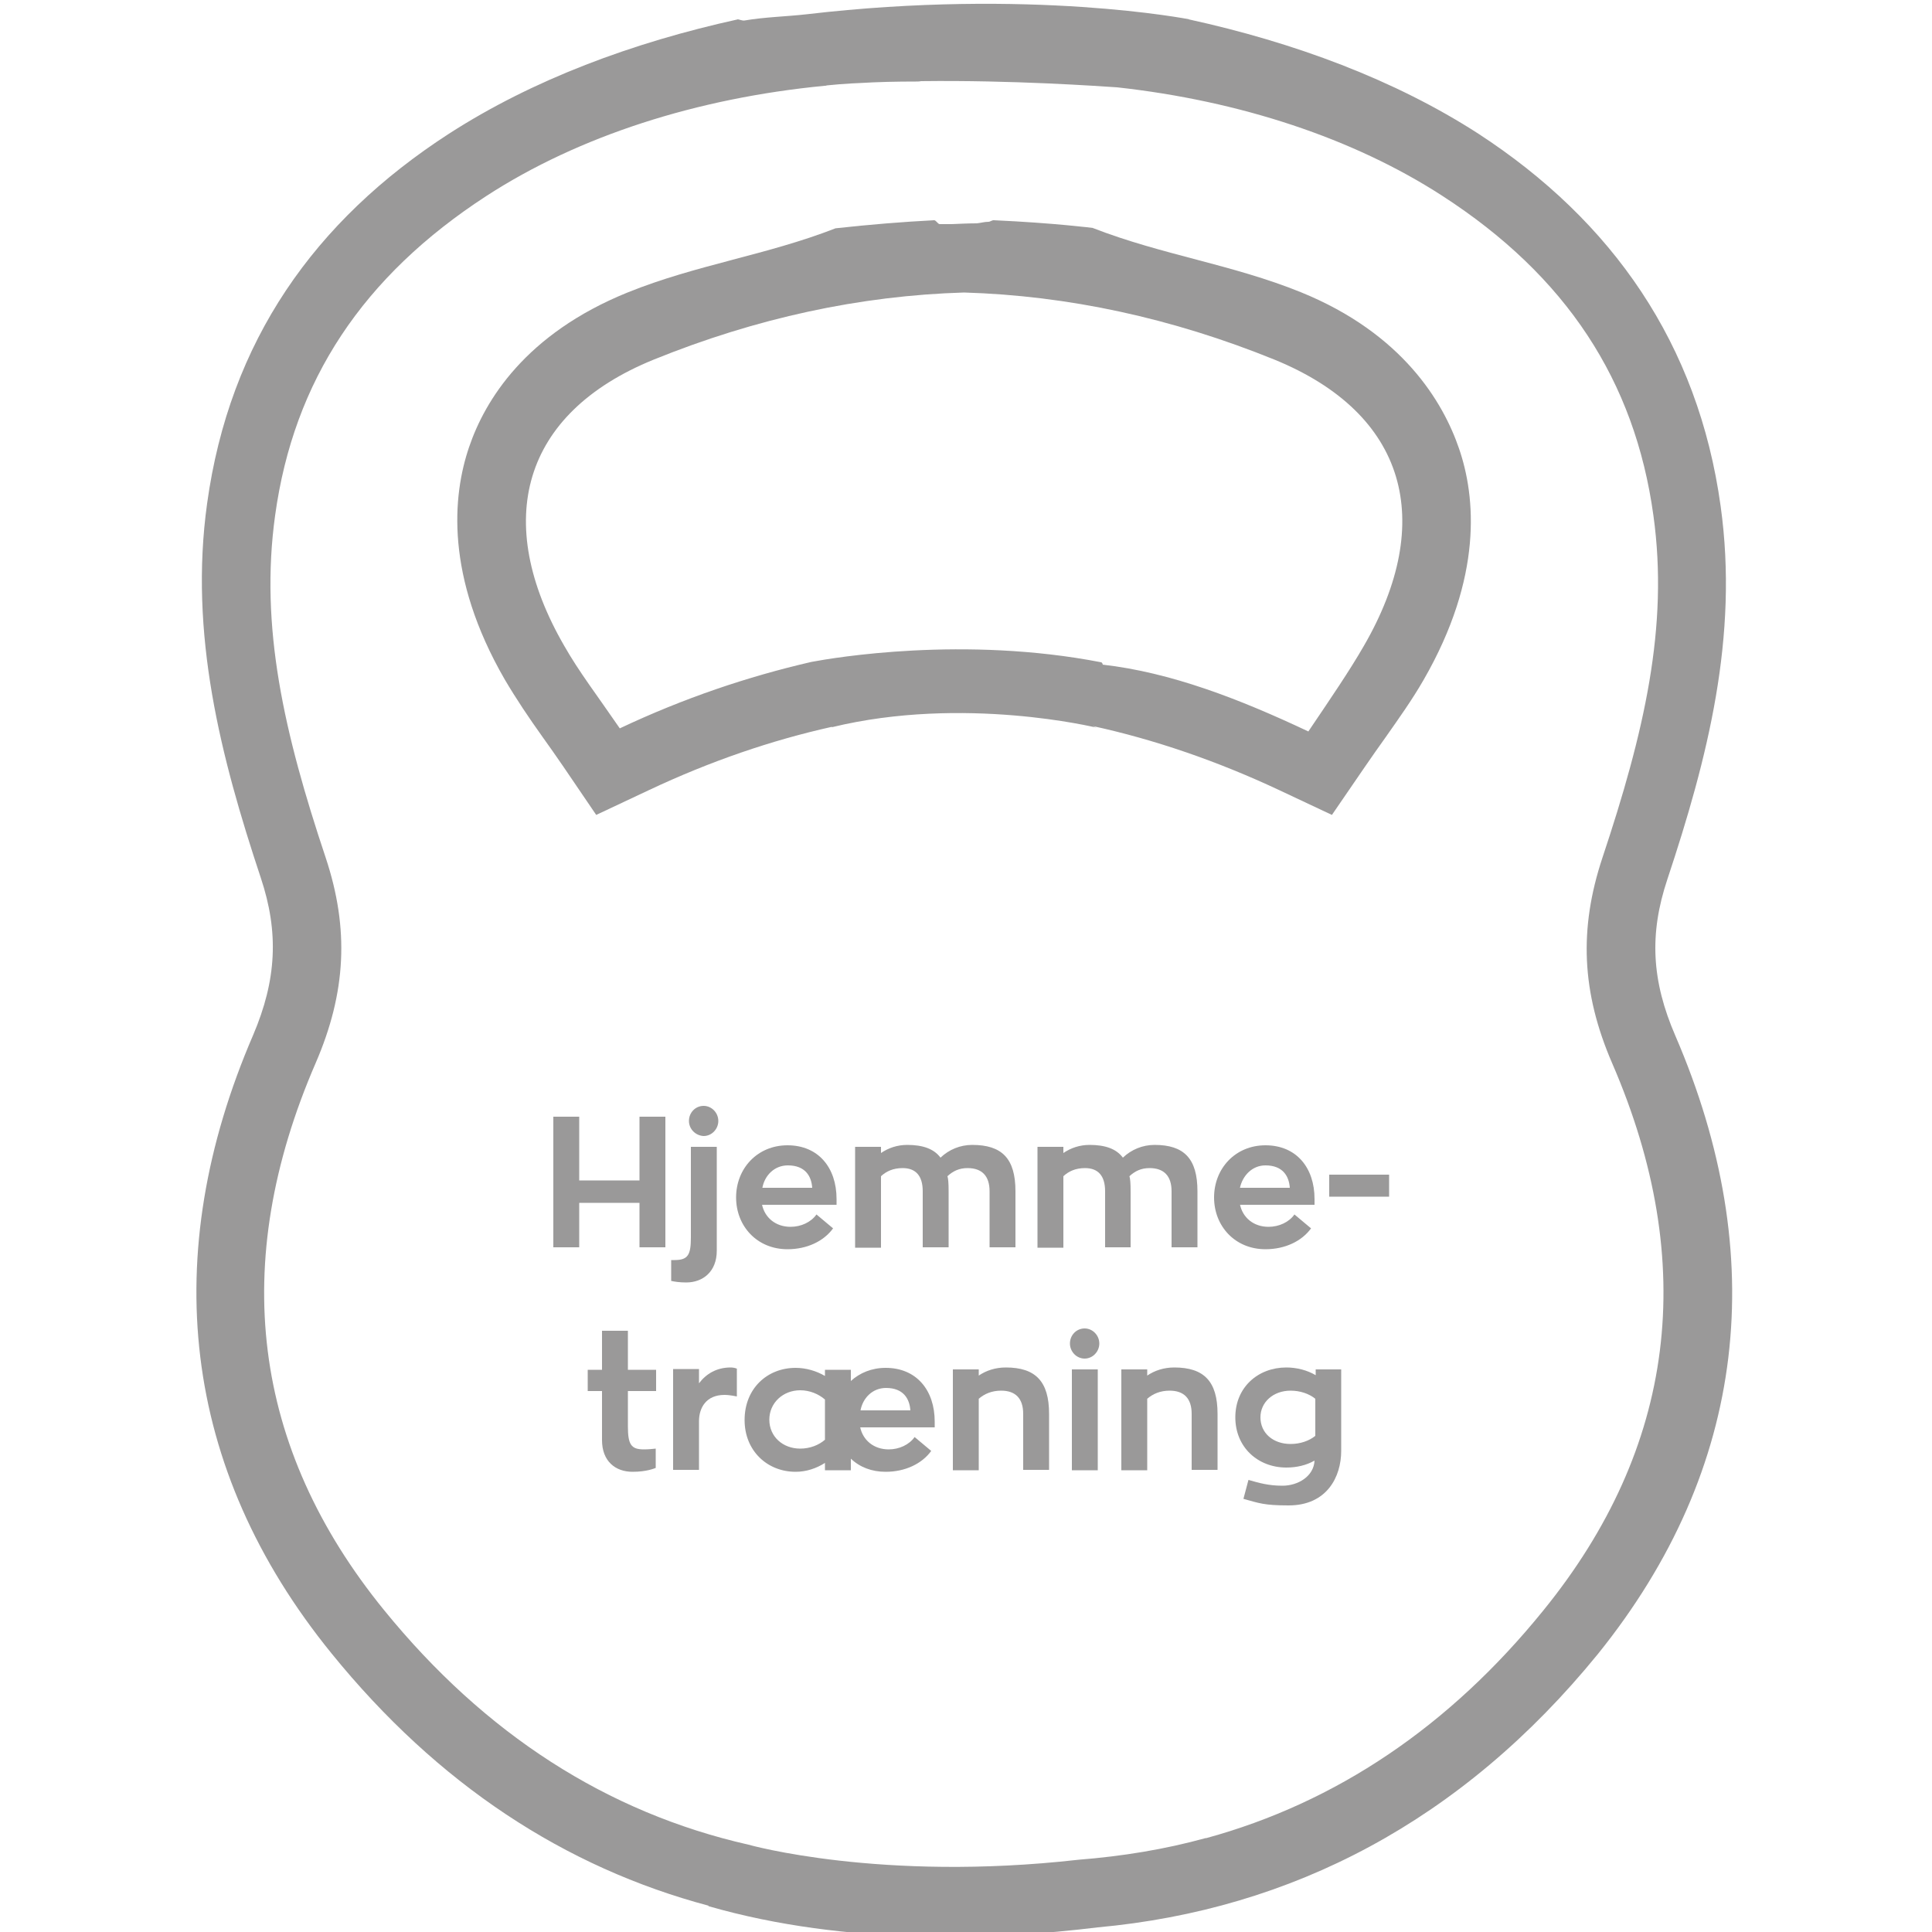 <?xml version="1.0" encoding="utf-8"?>
<!-- Generator: Adobe Illustrator 19.1.0, SVG Export Plug-In . SVG Version: 6.00 Build 0)  -->
<svg version="1.1" id="Layer_1" xmlns="http://www.w3.org/2000/svg" xmlns:xlink="http://www.w3.org/1999/xlink" x="0px" y="0px"
	 viewBox="0 0 500 500" style="enable-background:new 0 0 500 500;" xml:space="preserve">
<style type="text/css">
	.st0{fill:#9A9999;}
</style>
<g>
	<g>
		<g>
			<path class="st0" d="M377.6,116.1c-4.1-12-14.6-29.8-41-40.5c-17.8-7.2-35.8-9.6-53.8-16.6h0.1c0,0-10.1-1.3-25.6-2
				c-0.5-0.1-1,0.4-1.5,0.4c-1,0-2,0.3-3,0.4c-2.1,0-4.2,0.1-6.5,0.2c-1,0-2,0-3.1,0c-0.5,0-1-1.1-1.5-1c-7.9,0.4-16.6,1.1-25.6,2.1
				h0.1c-18,7-36,9.4-53.8,16.6c-26.4,10.7-36.9,27.9-41,40c-4.3,12.6-6.2,33.4,9.2,60.1c3,5.1,6.3,10,9.8,14.9
				c1.7,2.4,3.5,4.9,5.4,7.7l8.5,12.5l13.6-6.4c15.9-7.5,31.7-12.9,47.4-16.4l0,0.1c34.1-8.3,68.4,0.1,68.4,0.1l-0.9-0.4
				c16,3.5,32.1,9,48.3,16.6l13.6,6.4l8.5-12.4c1.9-2.8,3.7-5.3,5.4-7.7c3.5-5,6.8-9.6,9.8-14.8
				C383.8,149.3,381.9,128.6,377.6,116.1z M353,167.1c-3.8,6.6-8.6,13.6-14.4,22.2c-17.8-8.4-35.6-15.3-53.3-17.3h0.1
				c0,0-0.1-0.5-0.4-0.6c-35.5-6.9-69.2-1.2-75-0.1c-16.5,3.8-33.1,9.4-49.6,17.2c-5.9-8.6-10.6-14.7-14.4-21.4
				c-18.6-32.2-11-60.1,23.1-74c26.6-10.8,53.5-16.6,80.4-17.4c26.9,0.8,53.8,6.6,80.4,17.4C364.1,107.1,371.6,134.9,353,167.1z"/>
			<path class="st0" d="M433.6,268.1c-6.2-14.3-6.8-26.4-2.1-40.5c10.4-31.3,18.5-62.8,13.8-96.6c-5.8-42-28-73.8-62.7-96.4
				C360.9,20.6,335,11,307.6,5h0.2c0,0-41.1-8.1-99.1-1.3c-5.4,0.6-10.7,0.7-16,1.6C192,5.4,191.4,5,190.8,5h0.2
				c-27.3,6-53.1,15.6-74.8,29.6c-34.8,22.5-56.8,53.7-62.6,95.7c-4.7,33.8,3.5,65.6,13.9,96.9c4.7,14.1,4.1,26.4-2,40.7
				c-24.5,56.8-18.7,112,20.3,160c27.5,33.9,60.4,55.4,97.6,65.3l-0.1,0.1c36.1,10.4,74.7,8.7,100.8,5.5
				c50.3-4.6,94.3-27.6,129.4-70.7C452.3,380,458.1,324.9,433.6,268.1z M399.4,416.8c-24.3,30-53.6,49.7-87.2,58.9l0,0
				c-0.1,0-0.1,0-0.2,0c-10.5,2.9-21.5,4.7-32.9,5.6c-51.2,5.8-85.4-3.9-85.4-3.9l0,0c-36.6-8.3-68.2-28.6-94.3-60.7
				C65.2,374.7,59.2,327,81.7,275.1c7.9-18.3,8.7-34.7,2.6-53.1c-10.8-32.3-17.1-59.8-13.1-88.6c4.8-34.9,22.7-61.9,54.7-82.7
				c23.9-15.5,54.4-25.3,87.5-28.5c0.2,0,0.4,0,0.6-0.1c2.1-0.2,4.2-0.4,6.2-0.5c0.7,0,1.4-0.1,2.1-0.1c4.9-0.3,9.8-0.4,14.7-0.4
				c0.4,0,0.9,0,1.4-0.1c23.6-0.3,46.1,1.3,50.7,1.6c31.8,3.5,61.2,13.2,84.2,28.1c32,20.7,49.8,47.8,54.6,82.7
				c4,28.8-2.4,56.2-13.2,88.6c-6.1,18.4-5.4,34.8,2.5,53.1C439.7,327,433.6,374.7,399.4,416.8z"/>
		</g>
	</g>
</g>
<g>
	<path class="st0" d="M172.2,289v33.8h-6.7v-11.5h-15.6v11.5h-6.7V289h6.7v16.5h15.6V289H172.2z"/>
	<path class="st0" d="M178.8,296.8h6.7v26.9c0,5.4-3.6,8.2-7.9,8.2c-1.7,0-3-0.2-3.9-0.4v-5.4c0.3,0,0.6,0,0.9,0
		c3.5,0,4.2-1.4,4.2-5.9V296.8z M178.3,290.1c0-2.2,1.7-3.9,3.8-3.9c2.1,0,3.8,1.8,3.8,3.9s-1.7,3.9-3.8,3.9
		C180,293.9,178.3,292.2,178.3,290.1z"/>
	<path class="st0" d="M197.2,311.7c0.7,3.4,3.5,5.8,7.4,5.8c2.7,0,5.3-1.2,6.7-3.2l4.3,3.6c-2.4,3.3-6.7,5.4-11.8,5.4
		c-7.9,0-13.3-6-13.3-13.4c0-7.5,5.5-13.5,13.3-13.5c8,0,12.7,5.8,12.7,13.9c0,0.5,0,1.1,0,1.5H197.2z M197.3,307.4h12.9
		c-0.2-3-1.8-5.8-6.3-5.8C200.4,301.6,197.9,304.2,197.3,307.4z"/>
	<path class="st0" d="M262.8,308.3v14.5h-6.7v-14.5c0-4-2-6-5.7-6c-2.2,0-3.8,0.8-5.2,2.1c0.2,0.7,0.3,1.7,0.3,4v14.4h-6.7v-14.5
		c0-4-1.8-6-5.2-6c-2.4,0-4.2,0.8-5.6,2.1v18.5h-6.7v-26.1h6.7v1.6c1.9-1.3,4.2-2.1,6.8-2.1c4,0,6.9,1,8.6,3.3
		c2.2-2.1,5.1-3.3,8.2-3.3C259.3,296.3,262.8,299.8,262.8,308.3z"/>
	<path class="st0" d="M309.9,308.3v14.5h-6.7v-14.5c0-4-2-6-5.7-6c-2.2,0-3.8,0.8-5.2,2.1c0.2,0.7,0.3,1.7,0.3,4v14.4H286v-14.5
		c0-4-1.8-6-5.2-6c-2.4,0-4.2,0.8-5.6,2.1v18.5h-6.7v-26.1h6.7v1.6c1.9-1.3,4.2-2.1,6.8-2.1c4,0,6.9,1,8.6,3.3
		c2.2-2.1,5.1-3.3,8.2-3.3C306.4,296.3,309.9,299.8,309.9,308.3z"/>
	<path class="st0" d="M320.9,311.7c0.7,3.4,3.5,5.8,7.4,5.8c2.7,0,5.3-1.2,6.7-3.2l4.3,3.6c-2.4,3.3-6.7,5.4-11.8,5.4
		c-7.9,0-13.3-6-13.3-13.4c0-7.5,5.5-13.5,13.3-13.5c8,0,12.7,5.8,12.7,13.9c0,0.5,0,1.1,0,1.5H320.9z M320.9,307.4h12.9
		c-0.2-3-1.8-5.8-6.3-5.8C324.1,301.6,321.6,304.2,320.9,307.4z"/>
	<path class="st0" d="M359.5,309.7H344V304h15.5V309.7z"/>
	<path class="st0" d="M162.5,359.9v9.2c0,4.7,0.8,6,4.1,6c1.2,0,2.2-0.1,3.1-0.2v5c-0.3,0.1-2.3,1-6,1c-4.4,0-7.9-2.7-7.9-8.2v-12.7
		h-3.7v-5.5h3.7v-10.1h6.7v10.1h7.3v5.5H162.5z"/>
	<path class="st0" d="M180.9,358c1.8-2.4,4.5-4.1,8.2-4.1c0.5,0,1.1,0.1,1.6,0.3v7.2c0,0-1.8-0.4-3.2-0.4c-4.8,0-6.6,3.4-6.6,6.8
		v12.6h-6.7v-26.1h6.7V358z"/>
	<path class="st0" d="M222.6,369.3c0.7,3.4,3.5,5.8,7.4,5.8c2.7,0,5.3-1.2,6.7-3.2l4.3,3.6c-2.4,3.3-6.7,5.4-11.8,5.4
		c-3.6,0-6.7-1.2-9-3.4v3h-6.7v-1.9c-2.2,1.4-4.8,2.3-7.6,2.3c-7.3,0-13.2-5.4-13.2-13.4c0-8.2,5.9-13.5,13.2-13.5
		c2.7,0,5.4,0.8,7.6,2.1v-1.6h6.7v2.9c2.3-2.1,5.4-3.4,9-3.4c8,0,12.7,5.8,12.7,13.9c0,0.5,0,1.1,0,1.5H222.6z M213.5,362.2
		c-1.6-1.4-3.9-2.4-6.4-2.4c-4.5,0-8,3.3-8,7.6c0,4.4,3.5,7.5,8,7.5c2.5,0,4.8-0.9,6.4-2.3V362.2z M222.7,365h12.9
		c-0.2-3-1.8-5.8-6.3-5.8C225.8,359.2,223.3,361.8,222.7,365z"/>
	<path class="st0" d="M271.5,365.9v14.5h-6.7v-14.5c0-4-2-6-5.7-6c-2.4,0-4.3,0.8-5.8,2.1v18.5h-6.7v-26.1h6.7v1.6
		c1.9-1.3,4.3-2.1,7-2.1C268,353.9,271.5,357.5,271.5,365.9z"/>
	<path class="st0" d="M276.9,347.7c0-2.2,1.7-3.9,3.8-3.9s3.8,1.8,3.8,3.9s-1.7,3.9-3.8,3.9S276.9,349.8,276.9,347.7z M277.4,354.4
		h6.7v26.1h-6.7V354.4z"/>
	<path class="st0" d="M315.1,365.9v14.5h-6.7v-14.5c0-4-2-6-5.7-6c-2.4,0-4.3,0.8-5.8,2.1v18.5h-6.7v-26.1h6.7v1.6
		c1.9-1.3,4.3-2.1,7-2.1C311.6,353.9,315.1,357.5,315.1,365.9z"/>
	<path class="st0" d="M347.1,354.4v21.1c0,6.7-3.7,14.1-13.6,14.1c-6.4,0-7.7-0.6-11.7-1.7l1.3-4.9c2.8,0.8,5.2,1.5,8.8,1.5
		c4,0,8.1-2.4,8.3-6.5c-2.1,1.2-4.6,1.8-7.3,1.8c-7.3,0-13.2-5.2-13.2-13c0-7.8,5.9-12.9,13.2-12.9c2.7,0,5.4,0.7,7.6,2v-1.5H347.1z
		 M334,373.7c2.5,0,4.8-0.8,6.4-2.1V362c-1.6-1.3-3.9-2.1-6.4-2.1c-4.5,0-7.8,3-7.8,6.9C326.2,370.9,329.5,373.7,334,373.7z"/>
</g>
</svg>

